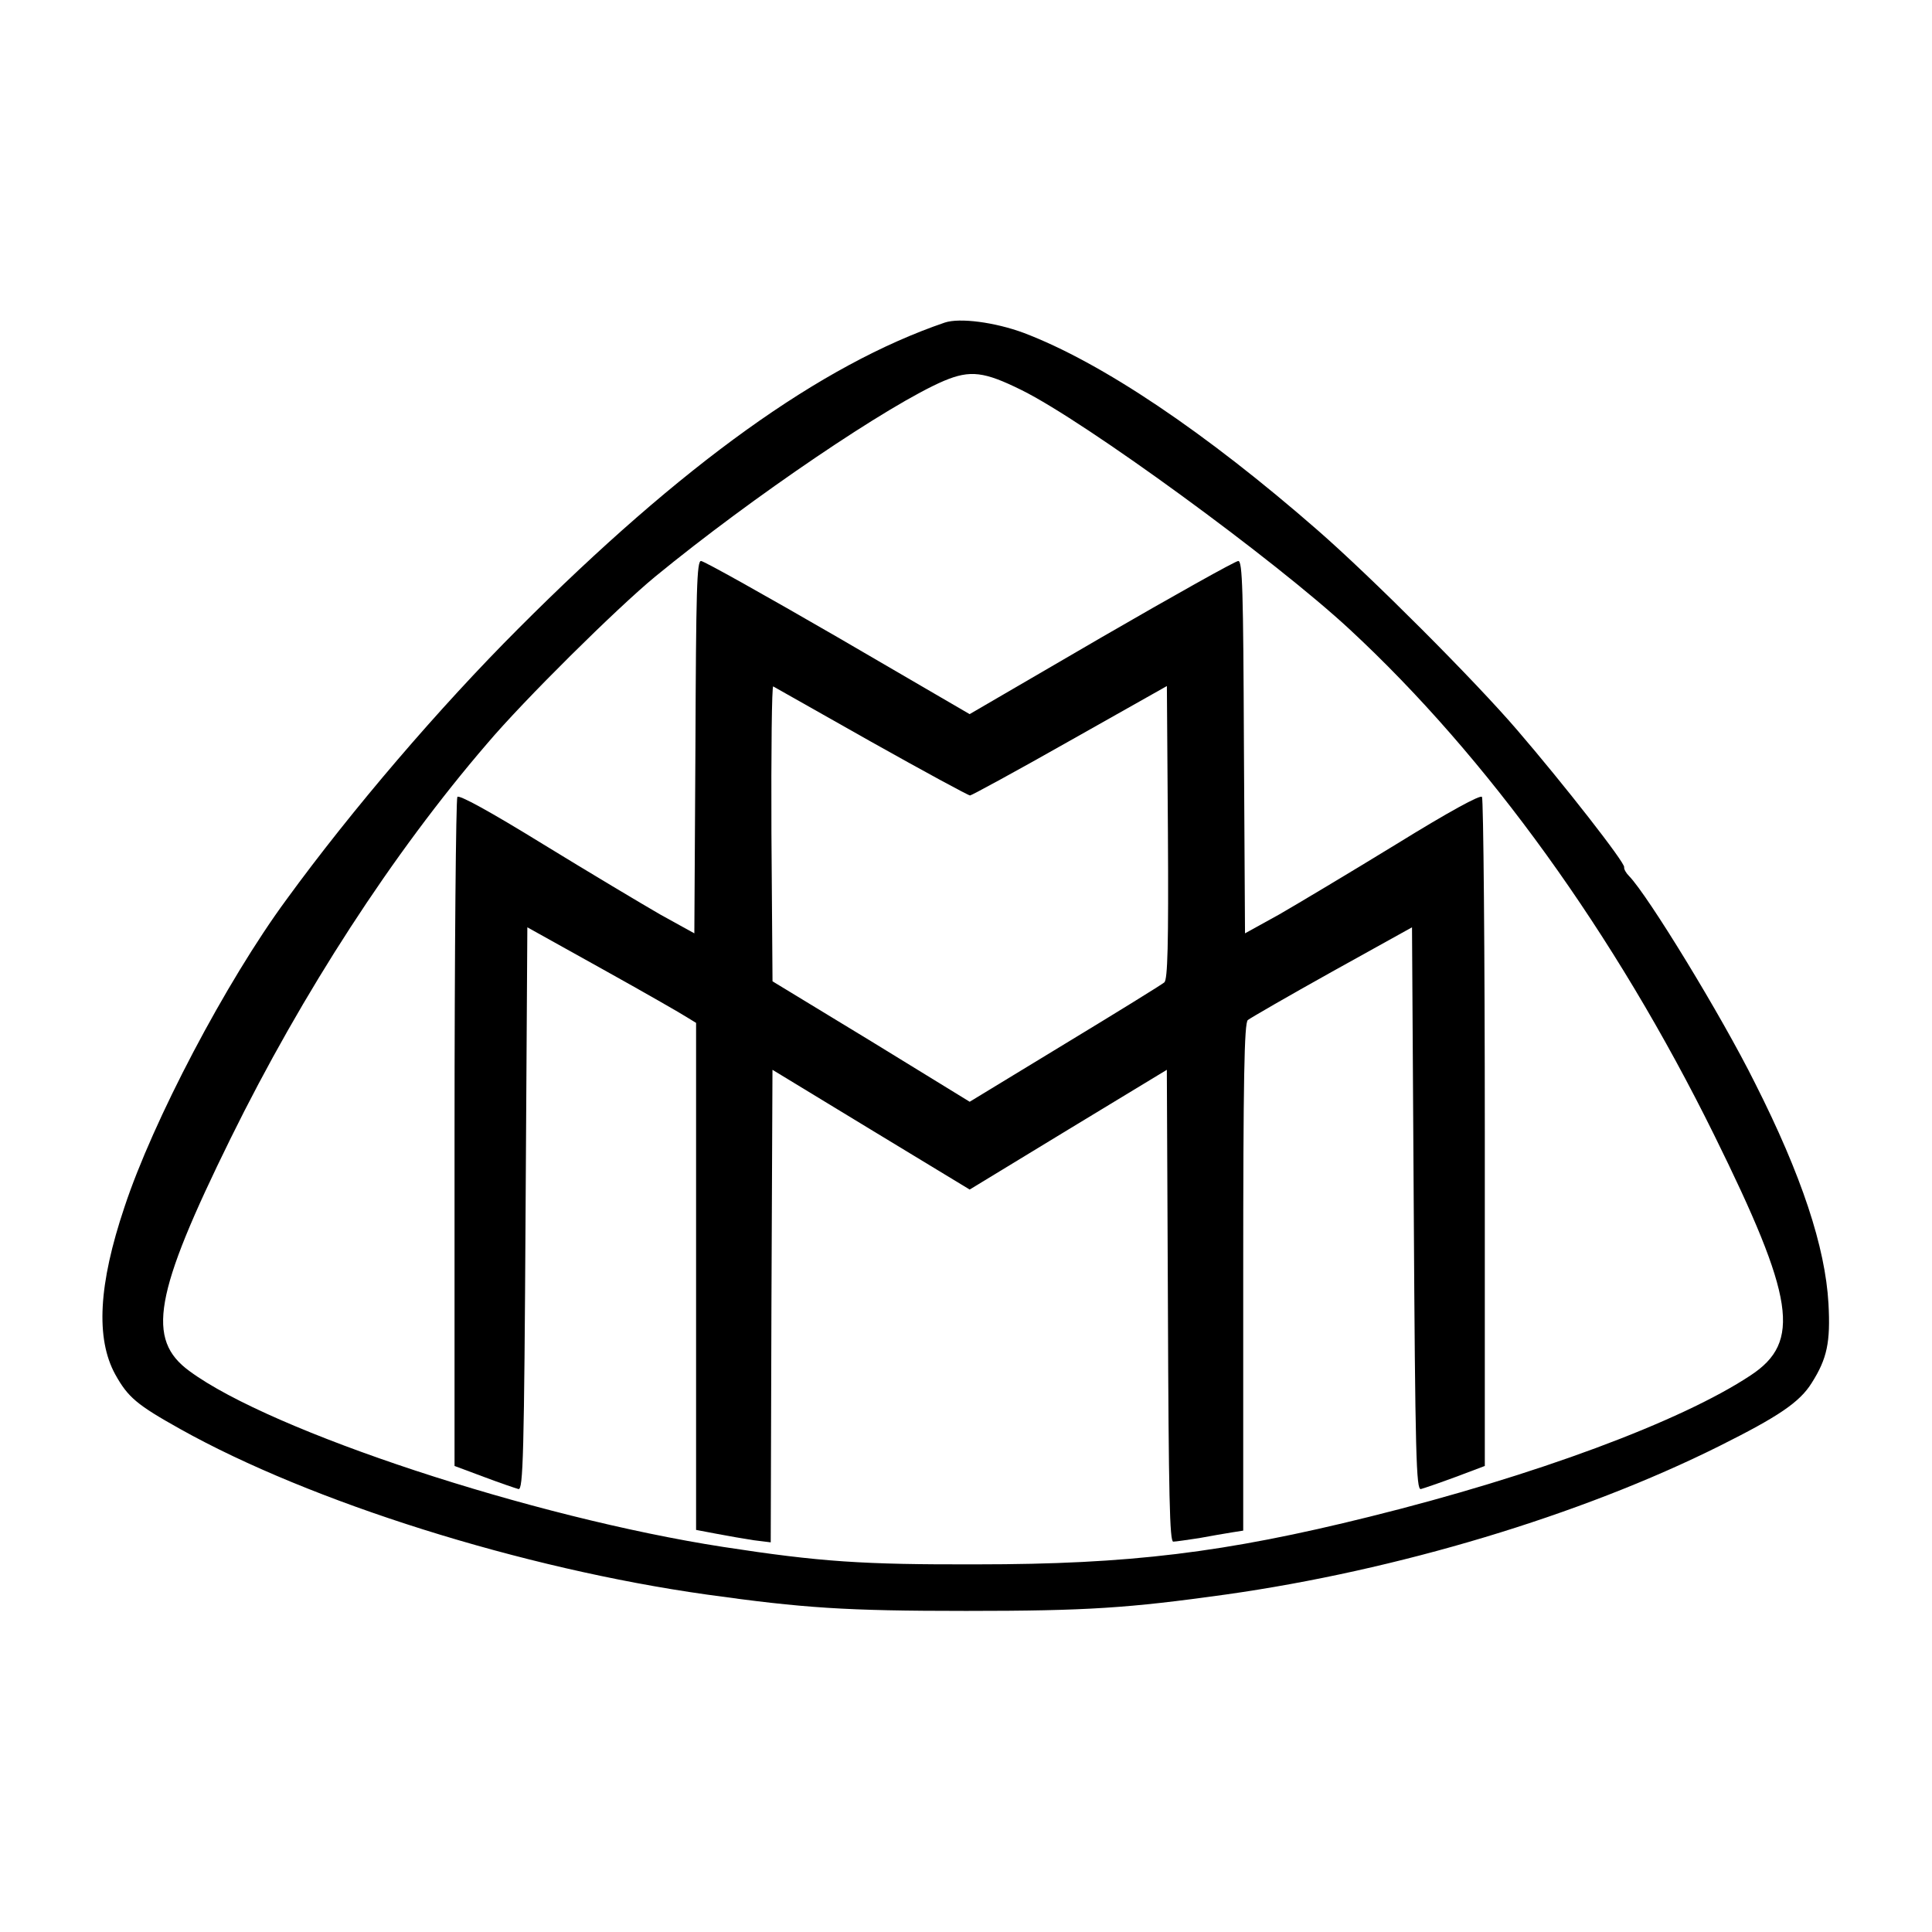 <svg width="41" height="41" viewBox="0 0 41 41" fill="none" xmlns="http://www.w3.org/2000/svg">
<path d="M20.051 6.845C17.419 7.743 14.479 9.854 11.002 13.338C9.329 15.011 7.474 17.175 6.079 19.09C4.797 20.832 3.244 23.788 2.64 25.62C2.09 27.257 2.029 28.403 2.444 29.164C2.716 29.654 2.904 29.812 3.824 30.326C6.599 31.879 11.085 33.289 14.999 33.839C17.057 34.126 17.932 34.186 20.503 34.186C23.074 34.186 23.949 34.126 26.007 33.839C29.649 33.327 33.54 32.158 36.488 30.687C37.74 30.061 38.192 29.76 38.449 29.345C38.773 28.833 38.848 28.486 38.803 27.664C38.735 26.465 38.237 24.949 37.242 22.981C36.526 21.541 34.965 18.993 34.573 18.593C34.505 18.525 34.46 18.442 34.467 18.404C34.498 18.321 33.178 16.633 32.198 15.494C31.286 14.431 29.099 12.244 27.968 11.257C25.585 9.175 23.376 7.69 21.724 7.064C21.114 6.838 20.367 6.74 20.051 6.845ZM21.679 8.278C23.037 8.949 27.055 11.882 28.646 13.36C31.564 16.067 34.264 19.807 36.375 24.082C38.087 27.55 38.23 28.478 37.151 29.187C35.673 30.167 32.567 31.32 29.061 32.188C26 32.949 23.971 33.198 20.729 33.198C18.309 33.205 17.404 33.145 15.346 32.828C11.296 32.202 5.755 30.378 4.02 29.096C3.1 28.425 3.266 27.467 4.895 24.157C6.418 21.066 8.333 18.11 10.331 15.788C11.115 14.86 13.098 12.9 13.905 12.236C15.964 10.547 18.881 8.572 20.035 8.081C20.593 7.848 20.887 7.886 21.679 8.278Z" fill="black"/>
<path d="M14.758 15.856L14.735 19.807L14.011 19.407C13.619 19.181 12.495 18.51 11.523 17.914C10.399 17.221 9.736 16.859 9.706 16.912C9.676 16.957 9.646 20.169 9.646 24.052V31.11L10.271 31.343C10.611 31.471 10.943 31.584 11.003 31.6C11.101 31.622 11.124 30.906 11.154 25.65L11.191 19.679L12.79 20.569C13.672 21.059 14.471 21.518 14.576 21.587L14.772 21.707V27.091V32.467L15.21 32.55C15.444 32.595 15.798 32.656 15.994 32.686L16.356 32.731L16.371 27.717L16.393 22.703L18.489 23.977L20.578 25.244L22.674 23.969L24.762 22.703L24.785 27.709C24.8 31.774 24.823 32.716 24.898 32.716C24.95 32.716 25.199 32.678 25.448 32.641C25.689 32.595 26.006 32.543 26.142 32.52L26.383 32.482V27.106C26.383 22.891 26.405 21.707 26.481 21.647C26.526 21.609 27.333 21.142 28.268 20.621L29.965 19.679L30.002 25.65C30.033 30.906 30.055 31.622 30.153 31.6C30.213 31.585 30.545 31.471 30.892 31.343L31.51 31.11V24.052C31.51 20.169 31.48 16.957 31.45 16.912C31.42 16.859 30.756 17.221 29.633 17.914C28.66 18.51 27.537 19.181 27.145 19.407L26.421 19.807L26.398 15.856C26.384 12.523 26.368 11.905 26.278 11.905C26.218 11.905 24.913 12.636 23.375 13.526L20.577 15.155L17.78 13.526C16.242 12.636 14.937 11.905 14.877 11.905C14.787 11.905 14.772 12.508 14.758 15.856ZM18.49 15.743C19.606 16.369 20.548 16.881 20.586 16.881C20.616 16.881 21.573 16.361 22.704 15.72L24.763 14.559L24.785 17.658C24.8 20.078 24.778 20.779 24.71 20.847C24.657 20.893 23.707 21.481 22.599 22.152L20.578 23.381L18.49 22.099L16.394 20.825L16.371 17.681C16.364 15.947 16.379 14.552 16.409 14.567C16.446 14.589 17.381 15.117 18.49 15.743Z" fill="black"/>
</svg>
